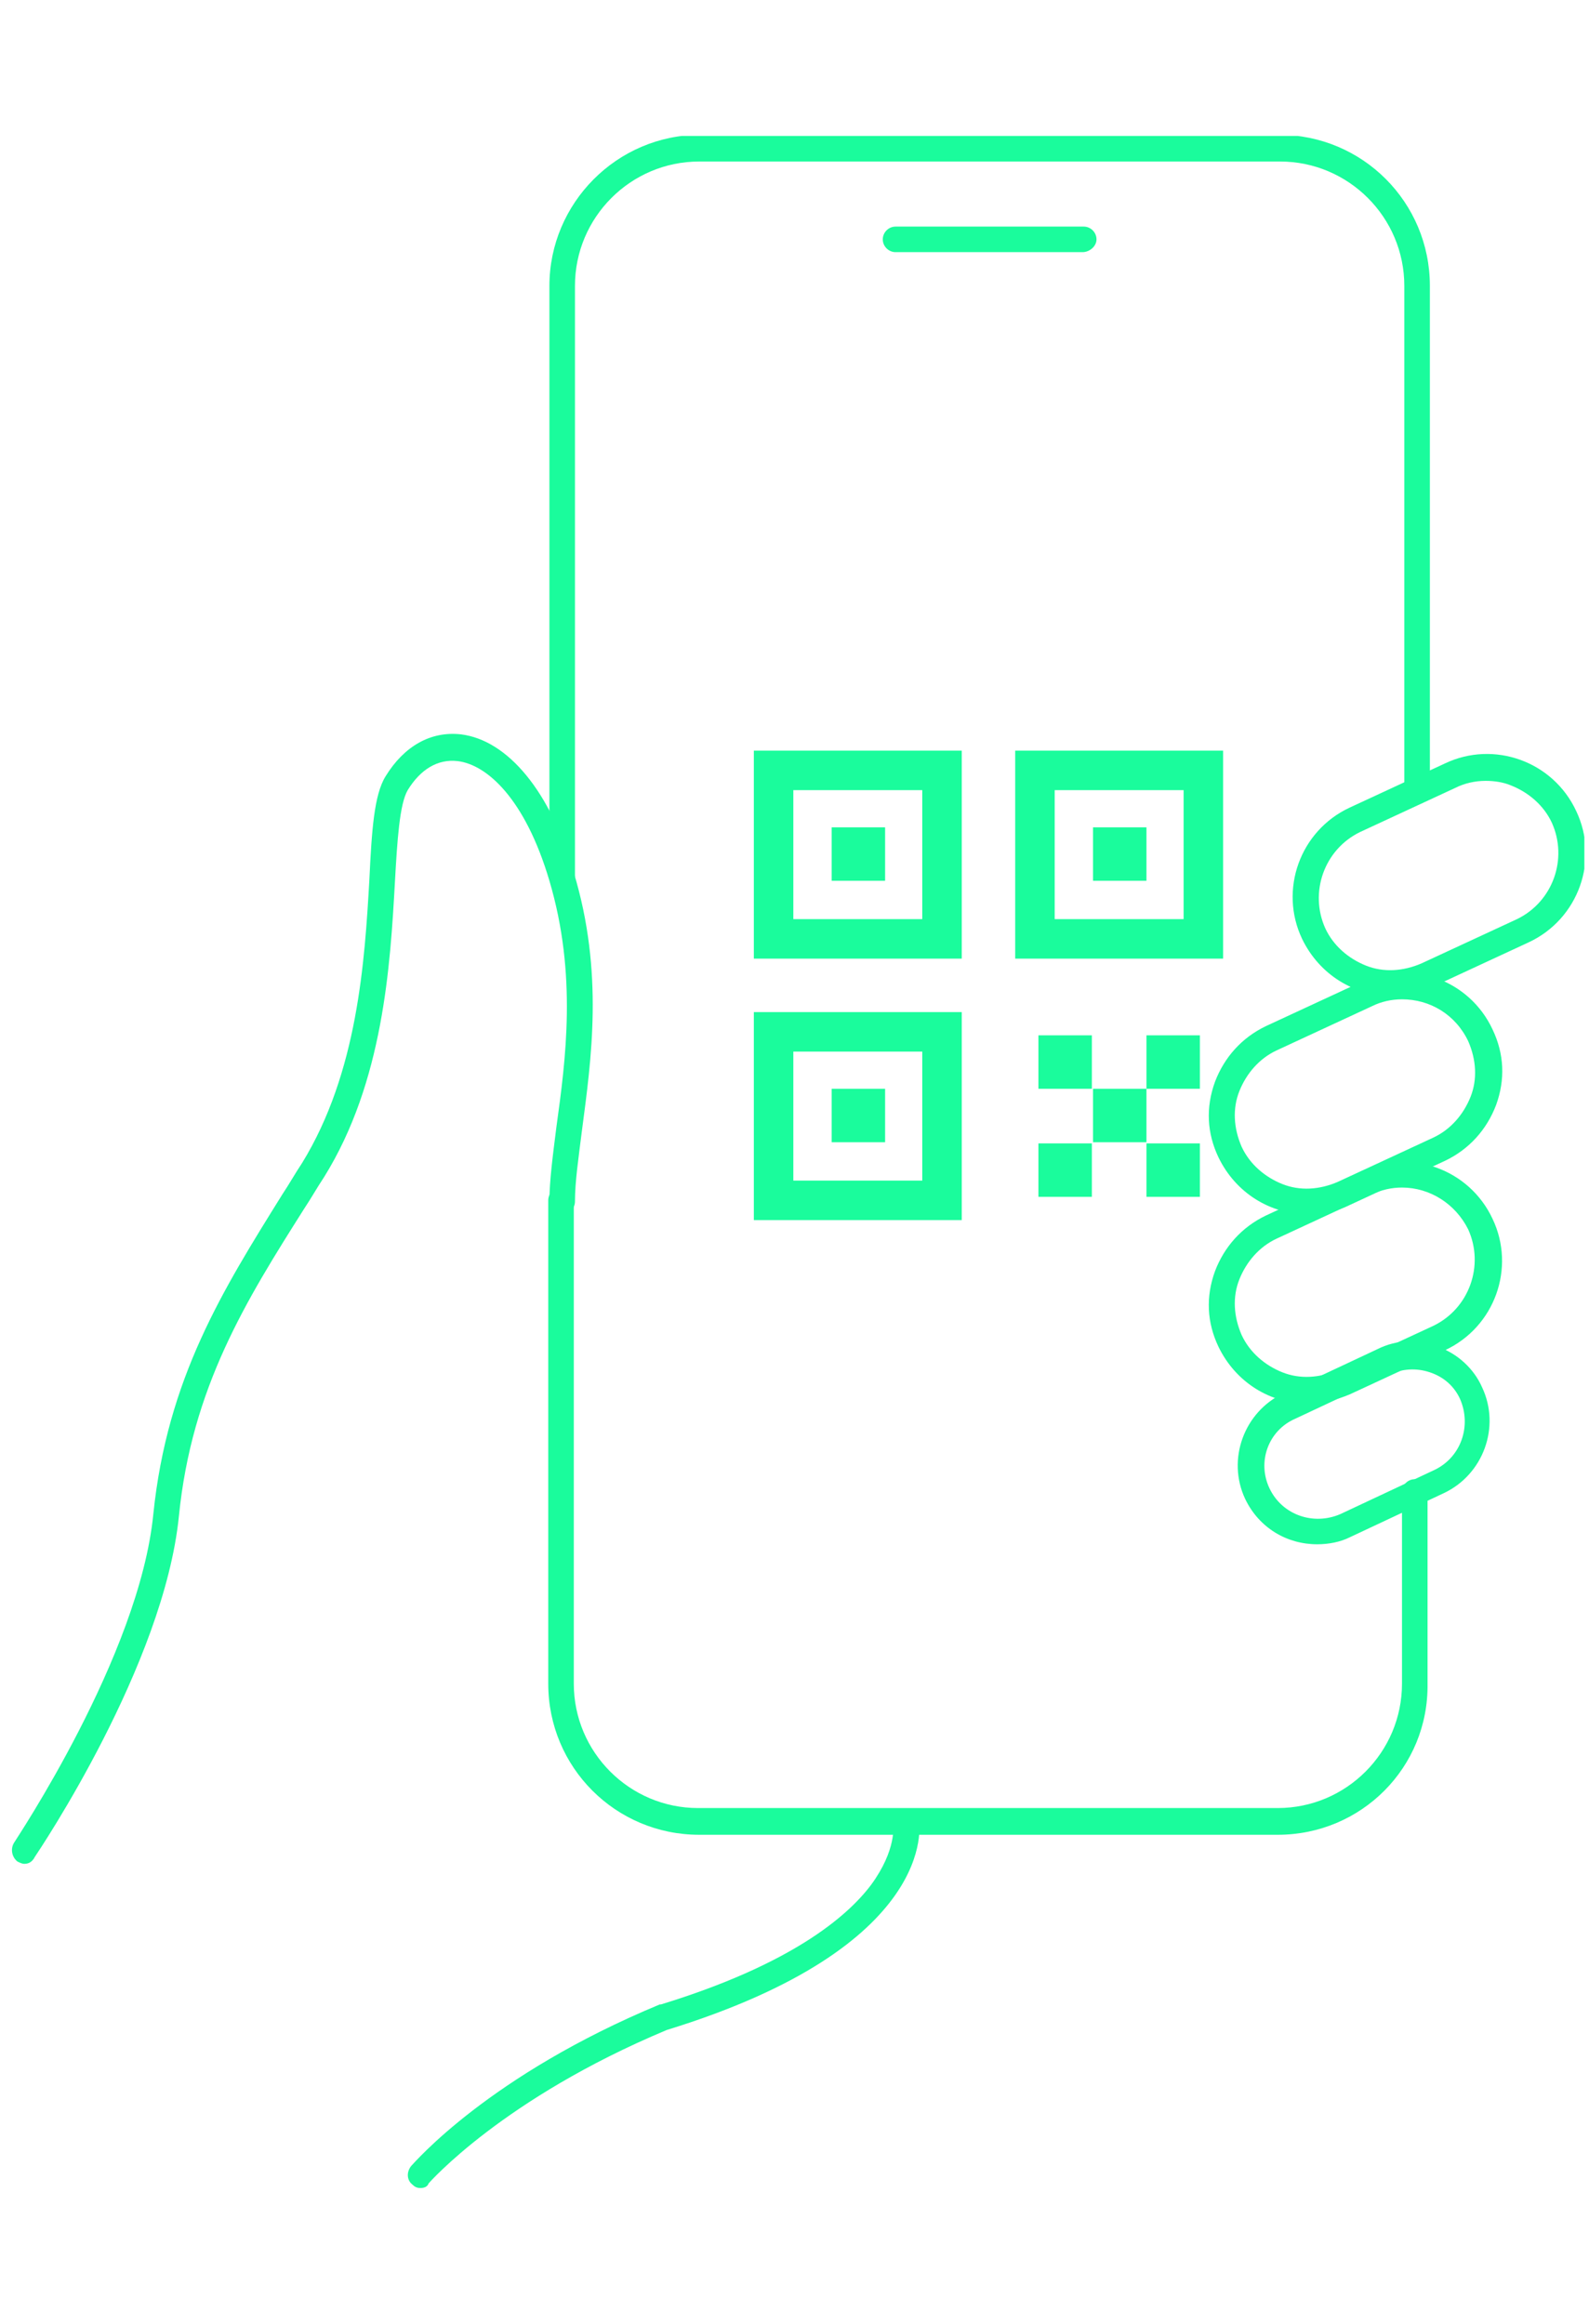 <?xml version="1.0" encoding="utf-8"?>
<!-- Generator: Adobe Illustrator 28.0.0, SVG Export Plug-In . SVG Version: 6.00 Build 0)  -->
<svg version="1.1" id="Livello_1" xmlns="http://www.w3.org/2000/svg" xmlns:xlink="http://www.w3.org/1999/xlink" x="0px" y="0px"
	 viewBox="0 0 136.8 200" style="enable-background:new 0 0 136.8 200;" xml:space="preserve">
<style type="text/css">
	.st0{clip-path:url(#SVGID_00000122720962001557014810000000935171027937425051_);fill:#1AFC9C;}
	.st1{clip-path:url(#SVGID_00000134207805583398165650000014268443698229975464_);fill:#1AFC9C;}
	.st2{clip-path:url(#SVGID_00000048489988432749752090000014738514148406077869_);fill:#1AFC9C;}
	.st3{clip-path:url(#SVGID_00000000944160302343183880000014114215762914874293_);fill:#1AFC9C;}
	.st4{clip-path:url(#SVGID_00000110471435994289848060000010685826906732021181_);fill:#1AFC9C;}
	.st5{clip-path:url(#SVGID_00000003065114817836345510000002461481929767536281_);fill:#1AFC9C;}
	.st6{clip-path:url(#SVGID_00000155839751058900406030000006315125168823996826_);fill:#1AFC9C;}
	.st7{clip-path:url(#SVGID_00000112622109896241890440000006408151810930034090_);fill:#1AFC9C;}
	.st8{fill:#1AFC9C;}
	.st9{clip-path:url(#SVGID_00000148635578808492269930000003768930237861956009_);fill:#1AFC9C;}
</style>
<g>
	<g>
		<defs>
			<rect id="SVGID_1_" x="1" y="11.7" width="135.4" height="176.7"/>
		</defs>
		<clipPath id="SVGID_00000093146472148436023530000006583838394976012178_">
			<use xlink:href="#SVGID_1_"  style="overflow:visible;"/>
		</clipPath>
		<path style="clip-path:url(#SVGID_00000093146472148436023530000006583838394976012178_);fill:#1AFC9C;" d="M110,157.9H60.2
			c-7.2,0-13-5.8-13-13v-41.6c0-0.6,0.5-1.1,1.1-1.1s1.1,0.5,1.1,1.1v41.6c0,5.9,4.8,10.7,10.7,10.7H110c5.9,0,10.7-4.8,10.7-10.7
			v-16.5c0-0.6,0.5-1.1,1.1-1.1s1.1,0.5,1.1,1.1v16.5C123,152.1,117.2,157.9,110,157.9"/>
	</g>
	<g>
		<defs>
			<rect id="SVGID_00000179619432698012883820000004417279634585866646_" x="1" y="11.7" width="135.4" height="176.7"/>
		</defs>
		<clipPath id="SVGID_00000062150554073280409910000011209517541807316114_">
			<use xlink:href="#SVGID_00000179619432698012883820000004417279634585866646_"  style="overflow:visible;"/>
		</clipPath>
		<path style="clip-path:url(#SVGID_00000062150554073280409910000011209517541807316114_);fill:#1AFC9C;" d="M48.4,76.5
			c-0.6,0-1.1-0.5-1.1-1.1V24.6c0-7.1,5.8-13,13-13h49.8c7.2,0,13,5.8,13,13v43.5c0,0.6-0.5,1.1-1.1,1.1s-1.1-0.5-1.1-1.1V24.6
			c0-5.9-4.8-10.7-10.7-10.7H60.2c-5.9,0-10.7,4.8-10.7,10.7v50.8C49.5,76,49,76.5,48.4,76.5"/>
	</g>
	<g>
		<defs>
			<rect id="SVGID_00000040549166270255430920000007451381849770414485_" x="1" y="11.7" width="135.4" height="176.7"/>
		</defs>
		<clipPath id="SVGID_00000015346087420205629750000005717719818792938687_">
			<use xlink:href="#SVGID_00000040549166270255430920000007451381849770414485_"  style="overflow:visible;"/>
		</clipPath>
		<path style="clip-path:url(#SVGID_00000015346087420205629750000005717719818792938687_);fill:#1AFC9C;" d="M36.2,188.3
			c-0.3,0-0.5-0.1-0.7-0.3c-0.5-0.4-0.5-1.1-0.1-1.6c0.3-0.3,6.7-7.8,21.4-13.9c0,0,0.1,0,0.1,0C68,169.1,72.9,165,75,162.2
			c2.2-3,1.9-5.1,1.9-5.2c-0.1-0.6,0.3-1.2,0.9-1.3c0.6-0.1,1.2,0.3,1.3,0.9c0.1,0.4,1.7,10.9-21.7,18.1
			c-14.1,5.9-20.4,13.1-20.5,13.2C36.8,188.2,36.5,188.3,36.2,188.3"/>
	</g>
	<g>
		<defs>
			<rect id="SVGID_00000024002283685765766990000014919179550351757493_" x="1" y="11.7" width="135.4" height="176.7"/>
		</defs>
		<clipPath id="SVGID_00000147936342557945472790000006636393069426304681_">
			<use xlink:href="#SVGID_00000024002283685765766990000014919179550351757493_"  style="overflow:visible;"/>
		</clipPath>
		<path style="clip-path:url(#SVGID_00000147936342557945472790000006636393069426304681_);fill:#1AFC9C;" d="M2.1,160.4
			c-0.2,0-0.4-0.1-0.6-0.2c-0.5-0.4-0.6-1.1-0.3-1.6c0.1-0.2,10.8-16.1,12-28.3c1.2-11.7,6-19.3,11.1-27.5c0.6-0.9,1.1-1.8,1.7-2.7
			c4.8-7.8,5.4-17.4,5.8-24.4c0.2-4.2,0.4-7.3,1.4-8.9c1.6-2.6,3.9-3.9,6.5-3.6c4,0.5,7.7,4.9,9.7,11.9c2.6,8.6,1.5,16.1,0.7,22.2
			c-0.3,2.4-0.6,4.4-0.6,6.1c0,0.6-0.5,1.1-1.1,1.1s-1.1-0.5-1.1-1.1c0-1.8,0.3-4,0.6-6.4c0.8-5.8,1.8-13.1-0.6-21.2
			c-2.1-7.1-5.4-10-7.9-10.3c-1.7-0.2-3.2,0.7-4.3,2.5c-0.7,1.2-0.9,4.3-1.1,7.9c-0.4,7.2-1,17.2-6.1,25.4c-0.6,0.9-1.1,1.8-1.7,2.7
			c-5,7.9-9.7,15.4-10.8,26.5c-1.3,12.8-12,28.7-12.4,29.3C2.8,160.2,2.5,160.4,2.1,160.4"/>
	</g>
	<g>
		<defs>
			<rect id="SVGID_00000116946165703266852250000007692909729797254329_" x="1" y="11.7" width="135.4" height="176.7"/>
		</defs>
		<clipPath id="SVGID_00000158729371289667104440000009844333791815162270_">
			<use xlink:href="#SVGID_00000116946165703266852250000007692909729797254329_"  style="overflow:visible;"/>
		</clipPath>
		<path style="clip-path:url(#SVGID_00000158729371289667104440000009844333791815162270_);fill:#1AFC9C;" d="M127.9,67.2
			c-0.9,0-1.8,0.2-2.6,0.6l-8.2,3.8c-3.1,1.5-4.4,5.2-3,8.3c0.7,1.5,2,2.6,3.5,3.2s3.2,0.5,4.8-0.2l8.2-3.8c3.1-1.5,4.4-5.2,3-8.3
			c-0.7-1.5-2-2.6-3.5-3.2C129.4,67.3,128.6,67.2,127.9,67.2 M119.8,85.7c-3.2,0-6.2-1.8-7.7-4.9c-2-4.2-0.2-9.3,4.1-11.3l8.2-3.8
			c4.2-2,9.3-0.2,11.3,4.1c2,4.2,0.2,9.3-4.1,11.3l-8.2,3.8C122.2,85.5,121,85.7,119.8,85.7"/>
	</g>
	<g>
		<defs>
			<rect id="SVGID_00000167387686200142226630000008994885212636302507_" x="1" y="11.7" width="135.4" height="176.7"/>
		</defs>
		<clipPath id="SVGID_00000119091268883617420030000000288835688849128614_">
			<use xlink:href="#SVGID_00000167387686200142226630000008994885212636302507_"  style="overflow:visible;"/>
		</clipPath>
		<path style="clip-path:url(#SVGID_00000119091268883617420030000000288835688849128614_);fill:#1AFC9C;" d="M120.7,86
			c-0.9,0-1.8,0.2-2.6,0.6l-8.2,3.8c-1.5,0.7-2.6,2-3.2,3.5s-0.5,3.2,0.2,4.8c0.7,1.5,2,2.6,3.5,3.2s3.2,0.5,4.8-0.2l8.2-3.8
			c1.5-0.7,2.6-2,3.2-3.5s0.5-3.2-0.2-4.8C125.3,87.3,123.1,86,120.7,86 M112.6,104.5c-3.2,0-6.2-1.8-7.7-4.9
			c-1-2.1-1.1-4.3-0.3-6.5c0.8-2.1,2.3-3.8,4.4-4.8l8.2-3.8c4.2-2,9.3-0.2,11.3,4.1c1,2.1,1.1,4.3,0.3,6.5c-0.8,2.1-2.3,3.8-4.4,4.8
			l-8.2,3.8C115,104.3,113.8,104.5,112.6,104.5"/>
	</g>
	<g>
		<defs>
			<rect id="SVGID_00000106833412163454906630000012181260072719994526_" x="1" y="11.7" width="135.4" height="176.7"/>
		</defs>
		<clipPath id="SVGID_00000062871402160237674400000009123739671897277347_">
			<use xlink:href="#SVGID_00000106833412163454906630000012181260072719994526_"  style="overflow:visible;"/>
		</clipPath>
		<path style="clip-path:url(#SVGID_00000062871402160237674400000009123739671897277347_);fill:#1AFC9C;" d="M120.7,102.2
			c-0.9,0-1.8,0.2-2.6,0.6l-8.2,3.8c-1.5,0.7-2.6,2-3.2,3.5s-0.5,3.2,0.2,4.8c0.7,1.5,2,2.6,3.5,3.2s3.2,0.5,4.8-0.2l8.2-3.8
			c3.1-1.5,4.4-5.2,3-8.3C125.3,103.6,123.1,102.2,120.7,102.2 M112.6,120.8c-3.2,0-6.2-1.8-7.7-4.9c-1-2.1-1.1-4.3-0.3-6.5
			c0.8-2.1,2.3-3.8,4.4-4.8l8.2-3.8c4.2-2,9.3-0.2,11.3,4.1c2,4.2,0.2,9.3-4.1,11.3l-8.2,3.8C115,120.5,113.8,120.8,112.6,120.8"/>
	</g>
	<g>
		<defs>
			<rect id="SVGID_00000074411863761344668460000007704760386040876678_" x="1" y="11.7" width="135.4" height="176.7"/>
		</defs>
		<clipPath id="SVGID_00000088821353499037605880000000183949487125559729_">
			<use xlink:href="#SVGID_00000074411863761344668460000007704760386040876678_"  style="overflow:visible;"/>
		</clipPath>
		<path style="clip-path:url(#SVGID_00000088821353499037605880000000183949487125559729_);fill:#1AFC9C;" d="M109.3,128.1
			c1.1,2.3,3.8,3.2,6.1,2.2l8.1-3.8c2.3-1.1,3.2-3.8,2.2-6.1c-0.5-1.1-1.4-1.9-2.6-2.3c-1.2-0.4-2.4-0.3-3.5,0.2l-8.1,3.8
			C109.2,123.1,108.2,125.8,109.3,128.1 M113.4,132.9c-2.6,0-5-1.4-6.2-3.9c-1.6-3.4-0.1-7.5,3.3-9.1l8.1-3.8
			c1.6-0.8,3.5-0.9,5.2-0.2c1.7,0.6,3.1,1.9,3.8,3.5c1.6,3.4,0.1,7.5-3.3,9.1l-8.1,3.8C115.4,132.7,114.4,132.9,113.4,132.9"/>
	</g>
</g>
<path class="st8" d="M82.8,64.6H64.9v17.9h17.9C82.8,82.5,82.8,64.6,82.8,64.6z M79.4,79.1H68.3V68h11.1
	C79.4,68,79.4,79.1,79.4,79.1z"/>
<rect x="71.6" y="71.2" class="st8" width="4.6" height="4.6"/>
<path class="st8" d="M82.8,87.1H64.9V105h17.9C82.8,105,82.8,87.1,82.8,87.1z M79.4,101.6H68.3V90.5h11.1
	C79.4,90.5,79.4,101.6,79.4,101.6z"/>
<rect x="71.6" y="93.7" class="st8" width="4.6" height="4.6"/>
<rect x="94.1" y="93.7" class="st8" width="4.6" height="4.6"/>
<rect x="89.4" y="89.1" class="st8" width="4.6" height="4.6"/>
<rect x="98.7" y="89.1" class="st8" width="4.6" height="4.6"/>
<rect x="89.4" y="98.4" class="st8" width="4.6" height="4.6"/>
<rect x="98.7" y="98.4" class="st8" width="4.6" height="4.6"/>
<path class="st8" d="M105.3,64.6H87.4v17.9h17.9V64.6z M101.9,79.1H90.8V68h11.1C101.9,68,101.9,79.1,101.9,79.1z"/>
<rect x="94.1" y="71.2" class="st8" width="4.6" height="4.6"/>
<g>
	<g>
		<defs>
			<rect id="SVGID_00000165924697121151400790000012612808807866509724_" x="1" y="11.7" width="135.4" height="176.7"/>
		</defs>
		<clipPath id="SVGID_00000083073379137291182260000008824150662884942990_">
			<use xlink:href="#SVGID_00000165924697121151400790000012612808807866509724_"  style="overflow:visible;"/>
		</clipPath>
		<path style="clip-path:url(#SVGID_00000083073379137291182260000008824150662884942990_);fill:#1AFC9C;" d="M93.2,21.7H77.1
			c-0.6,0-1.1-0.5-1.1-1.1s0.5-1.1,1.1-1.1h16.2c0.6,0,1.1,0.5,1.1,1.1S93.8,21.7,93.2,21.7"/>
	</g>
</g>
</svg>
